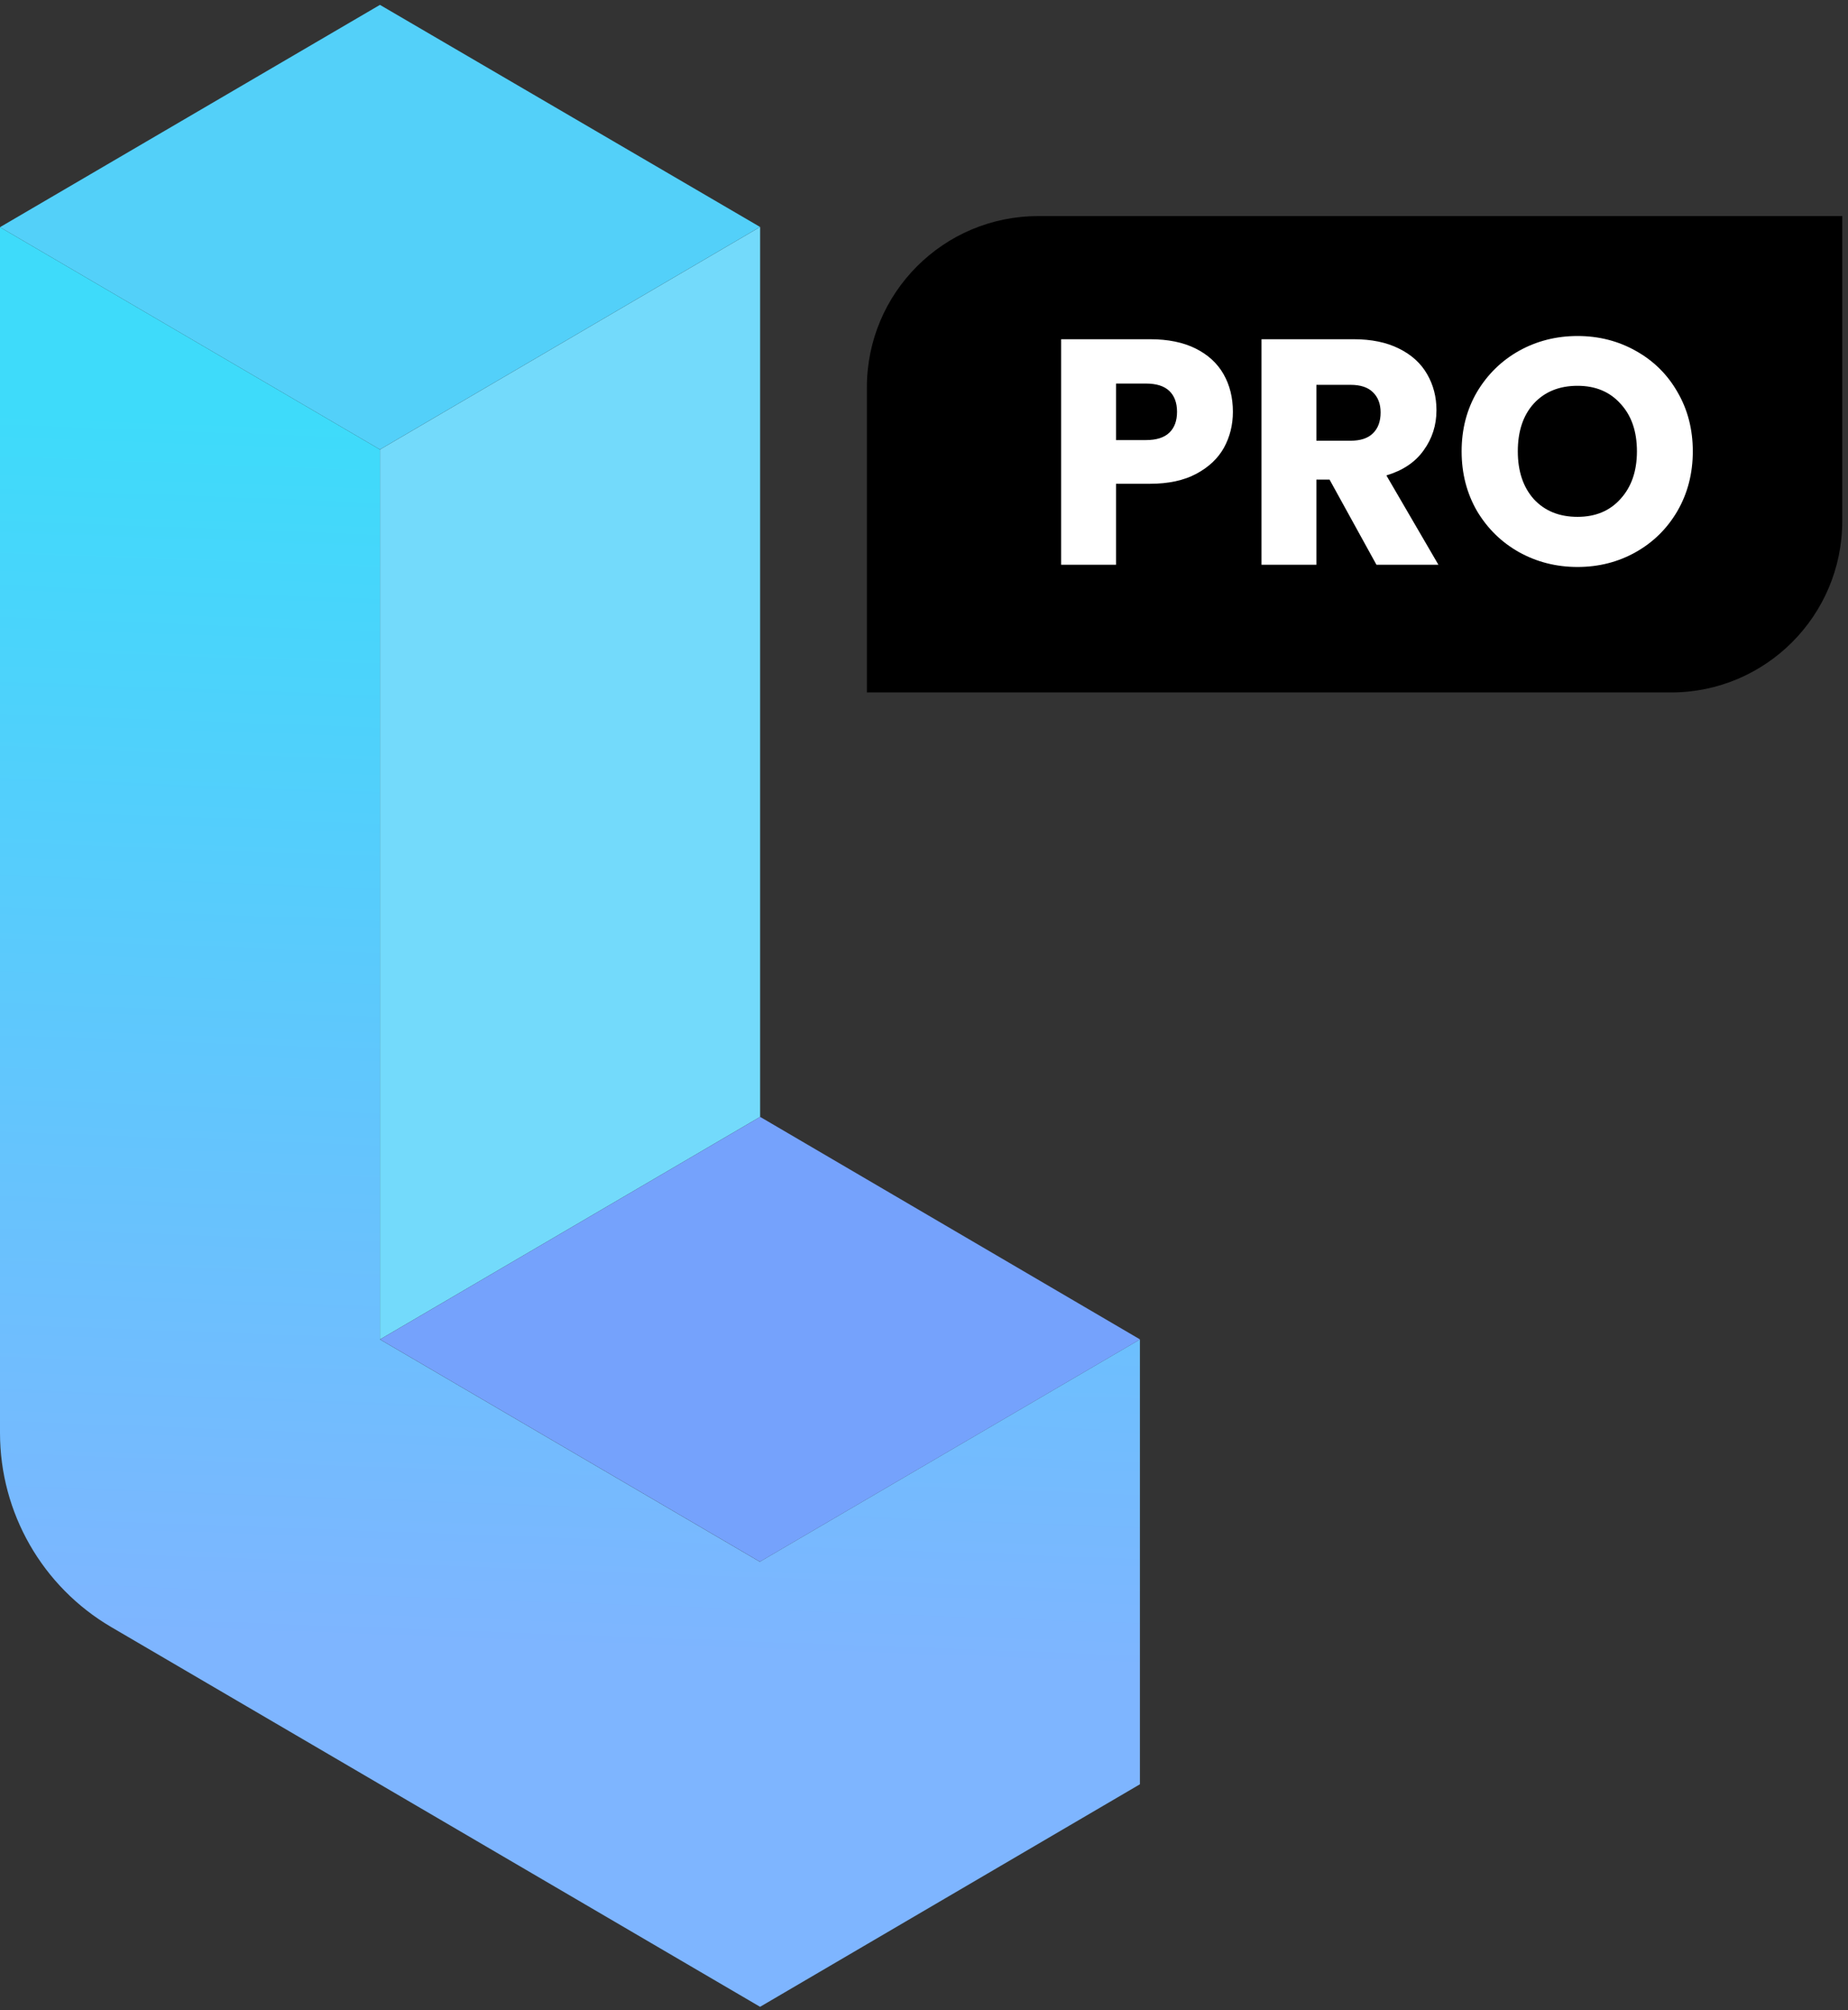 <svg width="275" height="299" viewBox="0 0 275 299" fill="none" xmlns="http://www.w3.org/2000/svg">
<rect x="0" y="0" width="275" height="299" fill="#333333" stroke="none"/>
<path d="M113.114 33.756V166.129L56.552 199.23V66.858L113.114 33.756Z" fill="#73DAFB"/>
<path d="M113.101 33.757L56.539 0.725L0 33.792L56.539 66.859L113.101 33.757Z" fill="#53D0F9"/>
<path d="M0 33.794V213.143C0 225.031 6.307 236.027 16.568 242.029L113.108 298.505L169.633 265.404V199.234L113.066 232.302L56.539 199.234V66.862L0 33.794Z" fill="url(#paint0_linear_768_20116)"/>
<path d="M169.646 199.233L113.114 166.131L56.552 199.233L113.078 232.3L169.646 199.233Z" fill="#75A2FC"/>
<path d="M274.143 32.143H154.488C140.412 32.143 129 43.554 129 57.631V103H248.655C262.732 103 274.143 91.588 274.143 77.512V32.143Z" fill="black"/>
<path d="M183.467 61.257C183.467 63.2 183.021 64.984 182.129 66.608C181.237 68.201 179.867 69.491 178.02 70.478C176.172 71.466 173.879 71.959 171.14 71.959H166.075V84H157.904V50.459H171.14C173.815 50.459 176.077 50.92 177.924 51.844C179.772 52.768 181.157 54.042 182.081 55.666C183.005 57.291 183.467 59.154 183.467 61.257ZM170.518 65.461C172.079 65.461 173.242 65.095 174.006 64.362C174.771 63.63 175.153 62.595 175.153 61.257C175.153 59.919 174.771 58.884 174.006 58.151C173.242 57.418 172.079 57.052 170.518 57.052H166.075V65.461H170.518ZM204.826 84L197.85 71.338H195.891V84H187.72V50.459H201.433C204.077 50.459 206.323 50.92 208.17 51.844C210.049 52.768 211.451 54.042 212.375 55.666C213.298 57.259 213.76 59.043 213.76 61.018C213.76 63.248 213.123 65.238 211.849 66.99C210.607 68.742 208.759 69.984 206.307 70.717L214.047 84H204.826ZM195.891 65.557H200.955C202.452 65.557 203.567 65.191 204.3 64.458C205.064 63.725 205.447 62.69 205.447 61.352C205.447 60.078 205.064 59.075 204.3 58.342C203.567 57.609 202.452 57.243 200.955 57.243H195.891V65.557ZM234.752 84.335C231.599 84.335 228.7 83.602 226.056 82.137C223.444 80.671 221.358 78.633 219.797 76.021C218.268 73.377 217.504 70.415 217.504 67.134C217.504 63.853 218.268 60.906 219.797 58.294C221.358 55.682 223.444 53.644 226.056 52.178C228.7 50.713 231.599 49.981 234.752 49.981C237.906 49.981 240.788 50.713 243.4 52.178C246.044 53.644 248.115 55.682 249.612 58.294C251.141 60.906 251.905 63.853 251.905 67.134C251.905 70.415 251.141 73.377 249.612 76.021C248.083 78.633 246.012 80.671 243.4 82.137C240.788 83.602 237.906 84.335 234.752 84.335ZM234.752 76.881C237.428 76.881 239.562 75.989 241.155 74.205C242.779 72.421 243.591 70.064 243.591 67.134C243.591 64.171 242.779 61.814 241.155 60.062C239.562 58.279 237.428 57.387 234.752 57.387C232.045 57.387 229.879 58.263 228.254 60.014C226.661 61.766 225.865 64.139 225.865 67.134C225.865 70.096 226.661 72.469 228.254 74.253C229.879 76.005 232.045 76.881 234.752 76.881Z" fill="white"/>
<defs>
<linearGradient id="paint0_linear_768_20116" x1="4.043" y1="-17.351" x2="-5.463" y2="242.231" gradientUnits="userSpaceOnUse">
<stop offset="0.301" stop-color="#3EDBFA"/>
<stop offset="1" stop-color="#7EB5FF"/>
</linearGradient>
</defs>
</svg>

